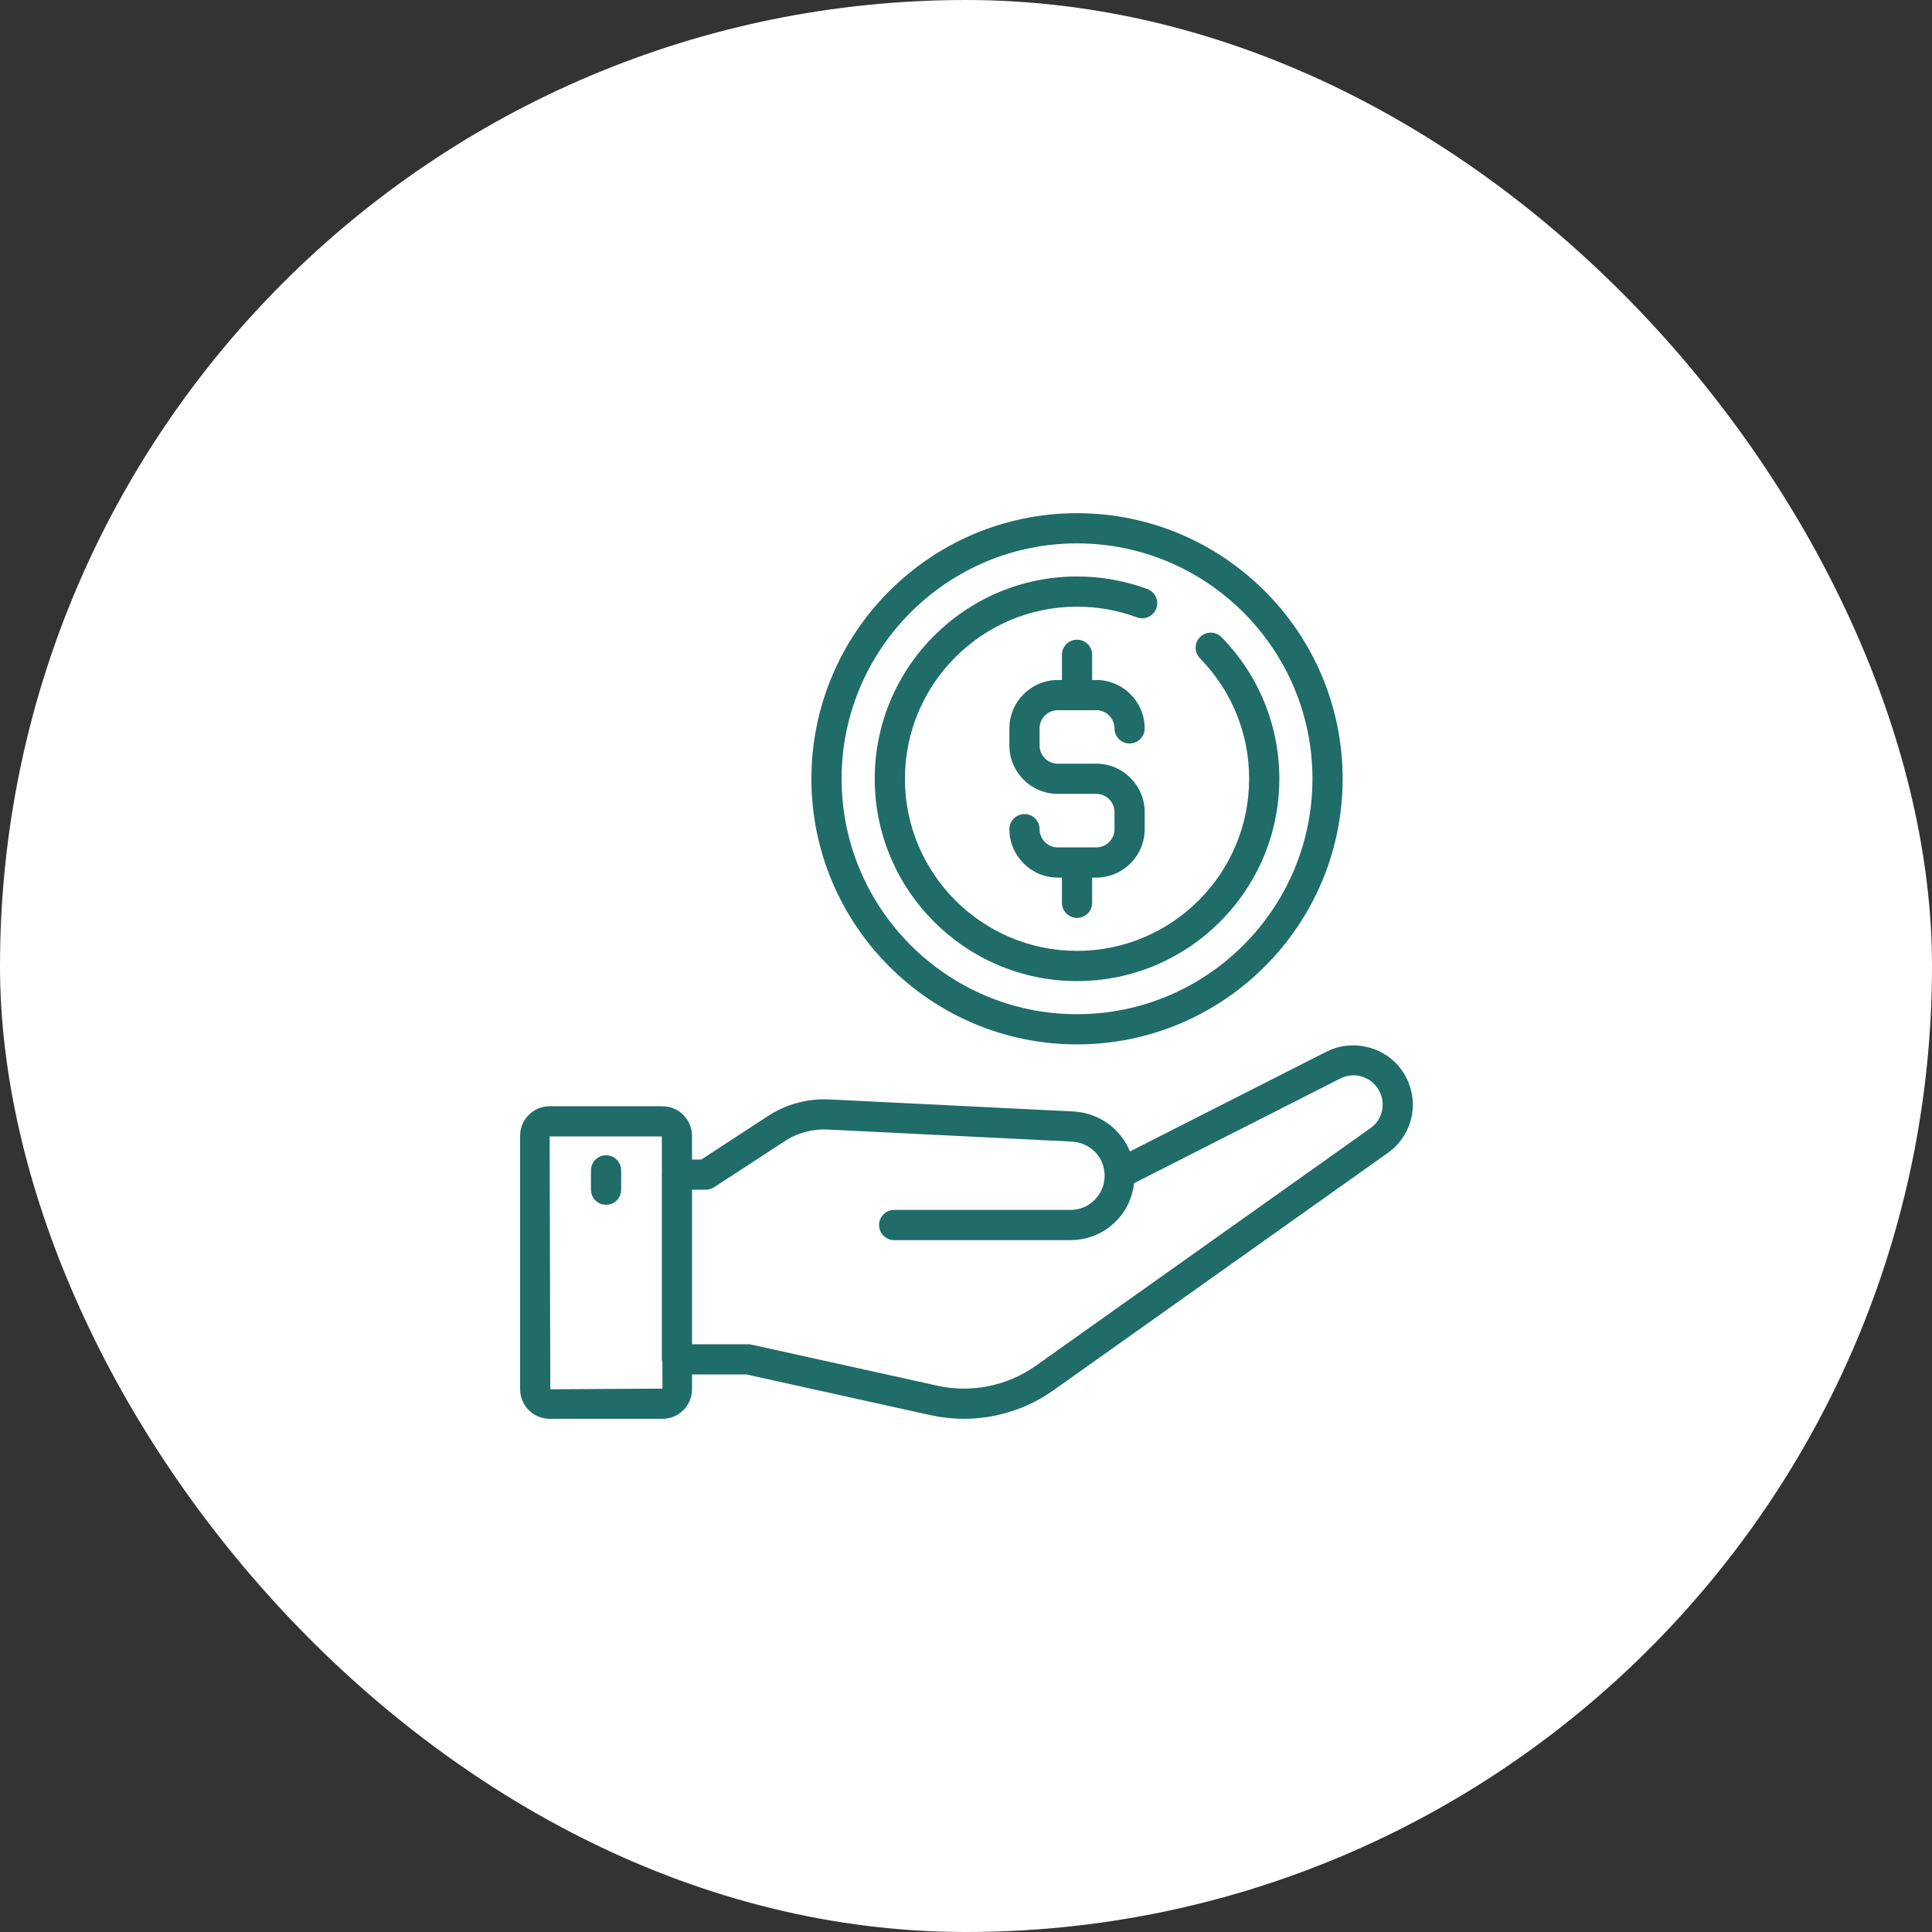 <svg xmlns="http://www.w3.org/2000/svg" width="80" height="80" viewBox="0 0 80 80" fill="none"><rect x="0" y="0" width="80" height="80" fill="#333333" stroke="none"/><rect width="80" height="80" rx="40" fill="white"></rect><path d="M27.432 45.807H22.759C22.086 45.807 21.537 46.356 21.537 47.03V57.527C21.537 58.201 22.086 58.75 22.759 58.75H27.432C28.106 58.75 28.655 58.201 28.655 57.527V56.913H30.907L38.568 58.607C39.013 58.703 39.463 58.75 39.911 58.75C41.222 58.75 42.518 58.347 43.604 57.581L57.459 47.745C58.018 47.353 58.39 46.741 58.481 46.065C58.571 45.385 58.37 44.693 57.931 44.167C57.219 43.306 55.941 43.028 54.929 43.546L46.789 47.679C46.411 46.752 45.524 46.087 44.465 46.024L34.363 45.526C33.445 45.474 32.526 45.727 31.775 46.23L29.039 48.014H28.654V47.031C28.654 46.357 28.106 45.808 27.431 45.808L27.432 45.807ZM22.787 57.527L22.759 47.057H27.405L27.409 48.618C27.409 48.625 27.405 48.631 27.405 48.638V56.288C27.405 56.33 27.421 56.367 27.429 56.407L27.432 57.5L22.787 57.527ZM29.226 49.263C29.347 49.263 29.466 49.227 29.567 49.162L32.465 47.272C32.998 46.914 33.651 46.736 34.299 46.773L44.396 47.271C45.109 47.313 45.678 47.868 45.729 48.536C45.726 48.568 45.739 48.598 45.741 48.629C45.742 48.641 45.737 48.652 45.739 48.663V48.688C45.739 49.065 45.592 49.42 45.324 49.688C45.057 49.955 44.704 50.101 44.326 50.101H37.026C36.681 50.101 36.401 50.38 36.401 50.726C36.401 51.071 36.681 51.351 37.026 51.351H44.326C45.038 51.351 45.707 51.074 46.208 50.571C46.638 50.142 46.891 49.589 46.959 48.994L55.499 44.658C56.009 44.394 56.621 44.541 56.971 44.964C57.191 45.228 57.287 45.559 57.242 45.899C57.197 46.234 57.02 46.526 56.741 46.721C56.74 46.721 56.739 46.722 56.737 46.723L42.883 56.559C41.711 57.386 40.236 57.687 38.835 57.384L31.111 55.677C31.067 55.667 31.021 55.663 30.976 55.663H28.655V49.263H29.226Z" fill="#1F6C68"></path><path d="M25.096 47.837C24.75 47.837 24.471 48.117 24.471 48.462V49.263C24.471 49.608 24.75 49.888 25.096 49.888C25.441 49.888 25.721 49.608 25.721 49.263V48.462C25.721 48.117 25.441 47.837 25.096 47.837Z" fill="#1F6C68"></path><path d="M43.801 29.407H45.394C45.81 29.407 46.148 29.746 46.148 30.161C46.148 30.506 46.428 30.786 46.773 30.786C47.119 30.786 47.398 30.506 47.398 30.161C47.398 29.056 46.499 28.157 45.394 28.157H45.223V27.113C45.223 26.768 44.944 26.488 44.598 26.488C44.252 26.488 43.973 26.768 43.973 27.113V28.157H43.801C42.696 28.157 41.797 29.056 41.797 30.161V30.869C41.797 31.974 42.696 32.873 43.8 32.873H45.395C45.811 32.873 46.149 33.211 46.149 33.627V34.335C46.149 34.751 45.811 35.089 45.395 35.089H43.801C43.386 35.089 43.047 34.751 43.047 34.335C43.047 33.99 42.768 33.71 42.422 33.71C42.077 33.71 41.797 33.99 41.797 34.335C41.797 35.44 42.696 36.339 43.801 36.339H43.973V37.383C43.973 37.728 44.252 38.008 44.598 38.008C44.944 38.008 45.223 37.728 45.223 37.383V36.339H45.394C46.499 36.339 47.398 35.44 47.398 34.335V33.627C47.398 32.523 46.499 31.624 45.396 31.623H43.801C43.385 31.623 43.047 31.285 43.047 30.869V30.161C43.047 29.746 43.385 29.407 43.801 29.407Z" fill="#1F6C68"></path><path d="M44.597 43.246C50.662 43.246 55.596 38.312 55.596 32.248C55.596 26.183 50.663 21.25 44.597 21.25C38.532 21.25 33.599 26.184 33.599 32.248C33.599 38.312 38.533 43.246 44.597 43.246ZM44.597 22.5C49.972 22.5 54.346 26.873 54.346 32.248C54.346 37.623 49.972 41.996 44.597 41.996C39.222 41.996 34.849 37.623 34.849 32.248C34.849 26.873 39.222 22.5 44.597 22.5Z" fill="#1F6C68"></path><path d="M44.597 40.625C49.217 40.625 52.974 36.867 52.974 32.248C52.974 30.043 52.124 27.961 50.58 26.385C50.338 26.137 49.943 26.134 49.696 26.376C49.449 26.617 49.446 27.013 49.688 27.259C51.001 28.6 51.724 30.371 51.724 32.248C51.724 36.178 48.528 39.374 44.597 39.374C40.667 39.374 37.471 36.177 37.471 32.248C37.471 28.318 40.667 25.121 44.597 25.121C45.45 25.121 46.284 25.269 47.076 25.563C47.399 25.683 47.76 25.518 47.879 25.194C47.999 24.871 47.834 24.511 47.511 24.391C46.579 24.046 45.599 23.871 44.597 23.871C39.978 23.871 36.221 27.629 36.221 32.248C36.221 36.866 39.979 40.625 44.597 40.625Z" fill="#1F6C68"></path></svg>